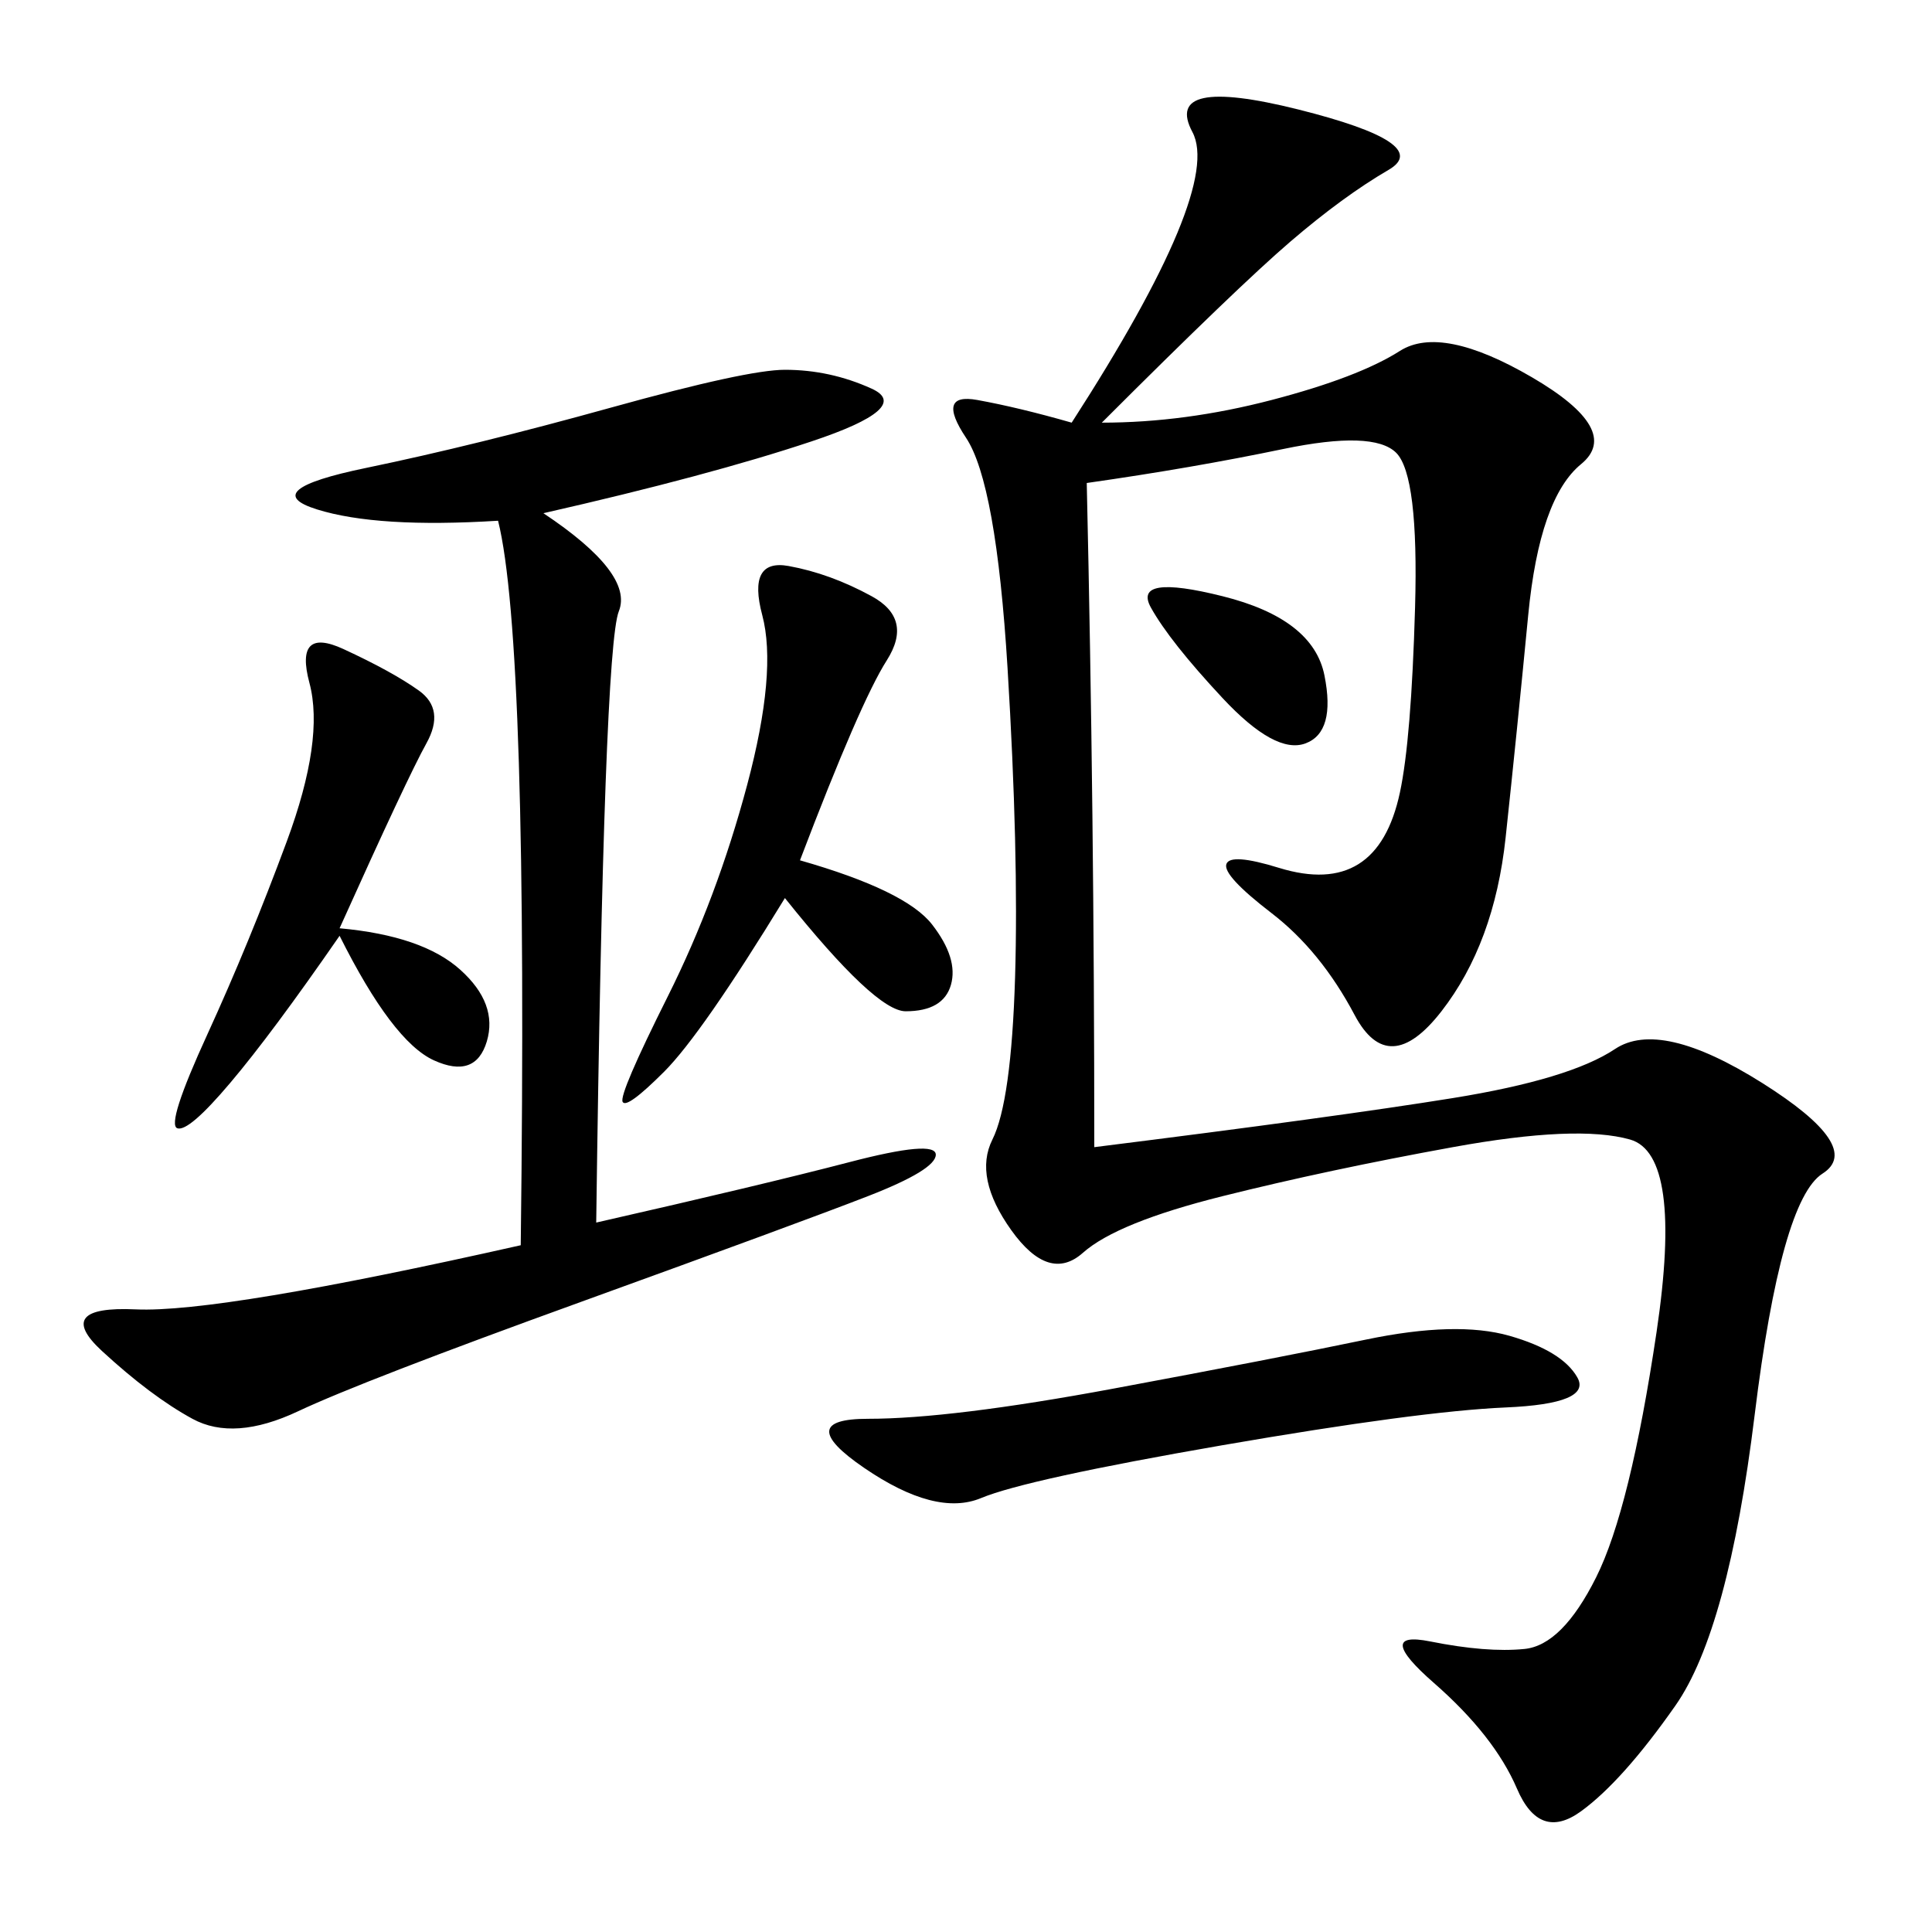 <svg xmlns="http://www.w3.org/2000/svg" xmlns:xlink="http://www.w3.org/1999/xlink" width="300" height="300"><path d="M171.09 65.63Q183.98 65.63 197.46 62.11Q210.94 58.59 217.38 54.49Q223.83 50.39 237.89 58.59Q251.95 66.80 245.51 72.07Q239.06 77.34 237.30 95.51Q235.55 113.67 233.79 130.08Q232.03 146.48 223.83 157.03Q215.63 167.58 210.35 157.62Q205.08 147.66 197.46 141.80Q189.84 135.94 190.43 134.18Q191.02 132.42 198.63 134.77Q206.25 137.11 210.94 134.18Q215.63 131.25 217.38 123.05Q219.14 114.84 219.73 94.34Q220.31 73.83 216.80 70.31Q213.28 66.80 199.22 69.73Q185.16 72.66 168.75 75L168.75 75Q169.92 126.56 169.92 178.13L169.92 178.13Q207.42 173.44 225.59 170.51Q243.75 167.58 250.78 162.89Q257.81 158.20 273.63 168.16Q289.45 178.13 283.01 182.23Q276.56 186.33 272.46 219.73Q268.36 253.13 260.16 264.84Q251.95 276.56 245.51 281.25Q239.06 285.94 235.55 277.73Q232.03 269.53 222.66 261.33Q213.28 253.13 222.07 254.88Q230.86 256.64 236.72 256.05Q242.58 255.47 247.85 244.92Q253.13 234.38 257.23 206.84Q261.33 179.30 253.13 176.95Q244.92 174.61 225.59 178.13Q206.25 181.64 189.84 185.74Q173.44 189.84 168.16 194.53Q162.89 199.22 157.03 191.02Q151.17 182.81 154.10 176.95Q157.03 171.09 157.62 151.76Q158.20 132.42 156.45 103.71Q154.69 75 150 67.97Q145.31 60.94 151.76 62.11Q158.20 63.28 166.41 65.63L166.41 65.63Q189.84 29.30 185.16 20.51Q180.47 11.72 201.56 16.99Q222.66 22.27 215.63 26.37Q208.59 30.47 200.39 37.50Q192.19 44.53 171.09 65.63L171.09 65.63ZM84.38 79.69Q98.44 89.06 96.09 94.92Q93.75 100.78 92.58 189.84L92.58 189.84Q118.36 183.98 131.84 180.47Q145.31 176.95 145.31 179.30L145.31 179.30Q145.31 181.64 134.77 185.74Q124.22 189.84 90.23 202.15Q56.25 214.45 46.29 219.14Q36.33 223.83 29.88 220.31Q23.44 216.80 15.82 209.77Q8.20 202.73 21.09 203.32Q33.98 203.91 80.86 193.36L80.86 193.36Q82.03 99.61 77.34 80.86L77.34 80.86Q58.59 82.03 49.22 79.10Q39.84 76.17 56.84 72.66Q73.83 69.14 94.92 63.28Q116.02 57.42 121.88 57.42L121.88 57.42Q128.91 57.42 135.35 60.35Q141.80 63.28 125.98 68.55Q110.16 73.83 84.38 79.69L84.38 79.69ZM124.22 133.59Q140.63 138.28 144.73 143.55Q148.83 148.83 147.66 152.93Q146.48 157.03 140.63 157.03L140.63 157.03Q135.94 157.03 121.88 139.45L121.88 139.45Q108.98 160.55 103.13 166.41Q97.27 172.27 96.68 171.09Q96.09 169.92 103.71 154.69Q111.33 139.45 116.02 121.88Q120.70 104.30 118.36 95.51Q116.02 86.72 122.46 87.89Q128.91 89.06 135.35 92.58Q141.80 96.09 137.70 102.54Q133.59 108.98 124.22 133.59L124.22 133.59ZM234.38 207.42Q242.58 209.77 244.92 213.87Q247.27 217.97 233.79 218.55Q220.31 219.14 189.84 224.41Q159.38 229.69 152.34 232.62Q145.31 235.55 134.18 227.93Q123.05 220.31 134.77 220.31L134.77 220.31Q147.66 220.31 172.85 215.63Q198.05 210.94 212.11 208.01Q226.17 205.08 234.38 207.42L234.38 207.42ZM52.73 144.14Q65.63 145.31 71.48 150.59Q77.34 155.86 75.59 161.72Q73.83 167.58 67.38 164.65Q60.94 161.72 52.73 145.31L52.73 145.31Q42.19 160.55 35.74 168.16Q29.30 175.78 27.54 175.20Q25.78 174.61 32.23 160.55Q38.67 146.48 44.53 130.66Q50.39 114.84 48.05 106.05Q45.70 97.27 53.32 100.78Q60.94 104.30 65.04 107.23Q69.14 110.16 66.21 115.43Q63.28 120.70 52.73 144.14L52.73 144.14ZM189.84 92.58Q203.91 96.09 205.66 104.88Q207.42 113.67 202.73 115.43Q198.05 117.19 189.84 108.40Q181.64 99.61 178.71 94.34Q175.78 89.06 189.84 92.58L189.84 92.58Z"/></svg>